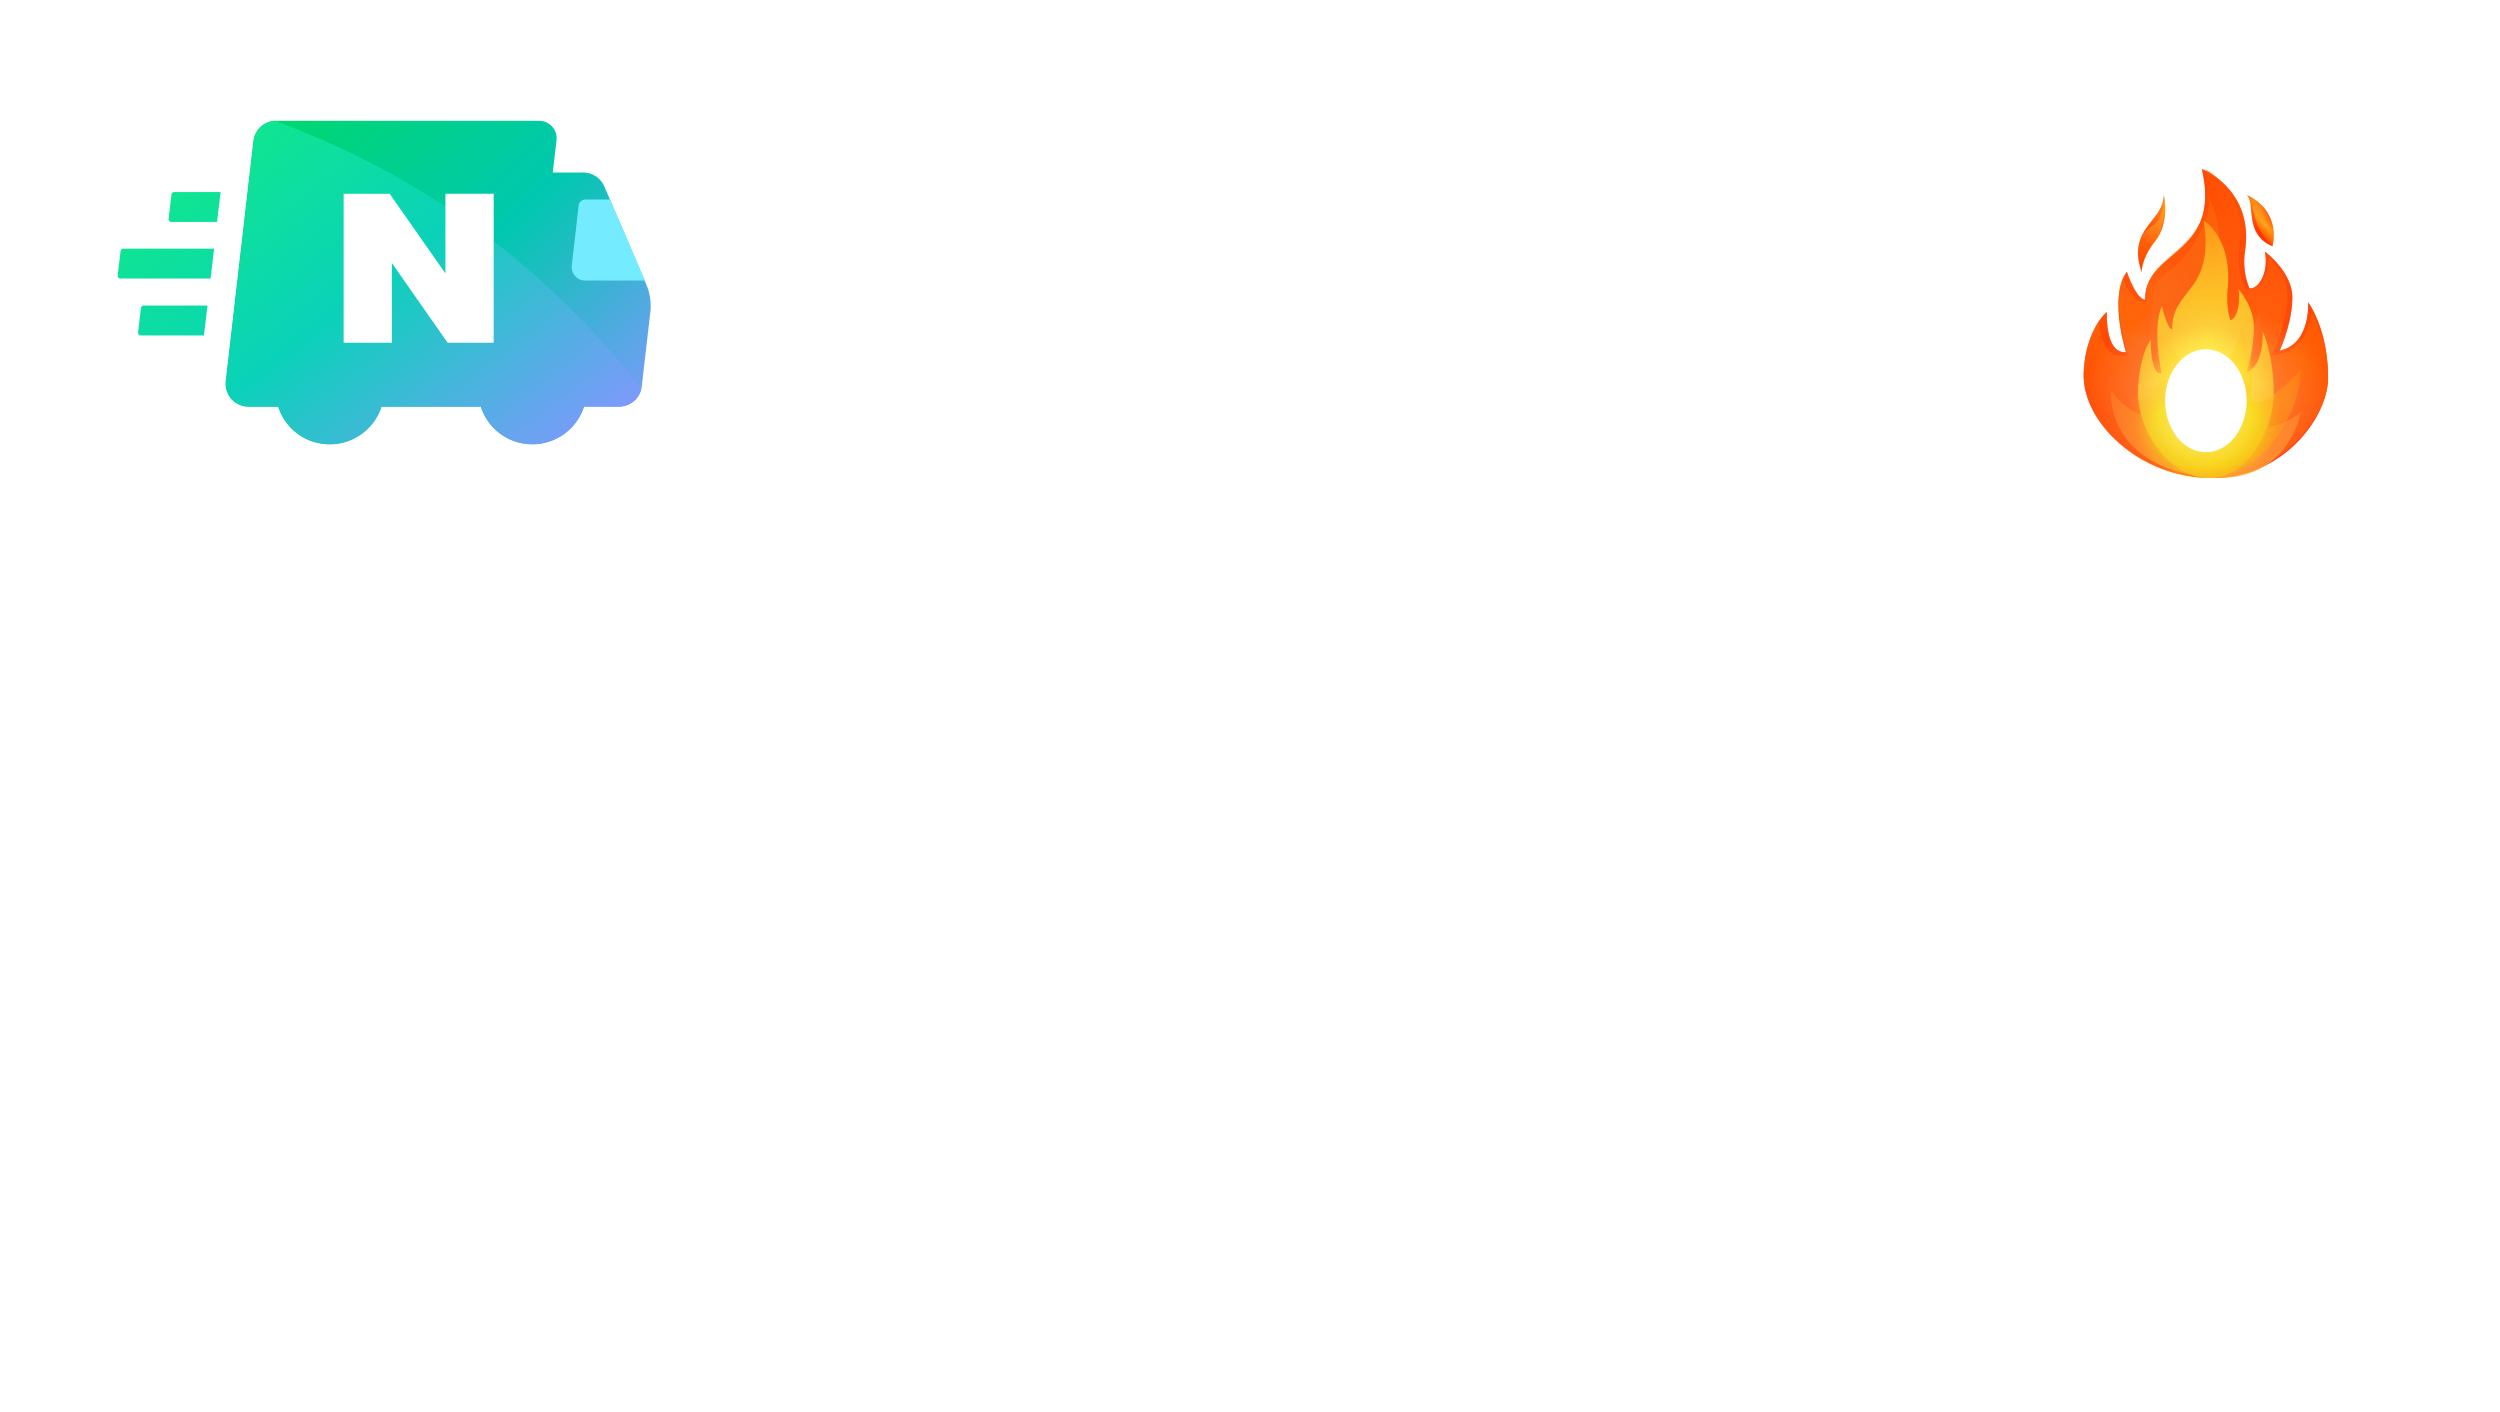 <?xml version="1.0" encoding="utf-8"?><svg width="85" height="48" viewBox="0 0 85 48" xmlns="http://www.w3.org/2000/svg" xmlns:xlink="http://www.w3.org/1999/xlink"><svg width="26" height="26" fill="none" viewBox="-4 -4 26 26" id="iconClock_18x18_white" x="28" y="20" xmlns="http://www.w3.org/2000/svg"><g filter="url(#aa)"><path fill="#fff" fill-rule="evenodd" d="M13.542 9.225a4.766 4.766 0 11-9.533 0 4.766 4.766 0 019.532 0m1.308 0a6.075 6.075 0 11-12.15 0 6.075 6.075 0 0112.15 0M8.783 6.014a.698.698 0 00-.698.698v2.792l.002.054a.698.698 0 00.872.771l2.583-.692a.698.698 0 00-.361-1.348l-1.7.455V6.712a.698.698 0 00-.698-.698" clip-rule="evenodd"/></g><defs><filter id="aa" width="13.821" height="13.821" x="2.7" y="3.15" color-interpolation-filters="sRGB" filterUnits="userSpaceOnUse"><feFlood flood-opacity="0" result="BackgroundImageFix"/><feColorMatrix in="SourceAlpha" result="hardAlpha" values="0 0 0 0 0 0 0 0 0 0 0 0 0 0 0 0 0 0 127 0"/><feOffset dx=".836" dy=".836"/><feGaussianBlur stdDeviation=".418"/><feComposite in2="hardAlpha" operator="out"/><feColorMatrix values="0 0 0 0 0 0 0 0 0 0 0 0 0 0 0 0 0 0 0.2 0"/><feBlend in2="BackgroundImageFix" result="effect1_dropShadow_10146_250344"/><feBlend in="SourceGraphic" in2="effect1_dropShadow_10146_250344" result="shape"/></filter></defs></svg><svg width="28" height="28" fill="none" viewBox="-4 -4 28 28" id="iconClock_20x20_white" y="20" xmlns="http://www.w3.org/2000/svg"><g filter="url(#ba)"><path fill="#fff" fill-rule="evenodd" d="M15.046 10.25a5.296 5.296 0 11-10.592 0 5.296 5.296 0 0110.592 0m1.454 0a6.75 6.75 0 11-13.5 0 6.75 6.75 0 0113.5 0M9.76 6.682a.776.776 0 00-.776.776v3.102c0 .02 0 .04.002.06a.776.776 0 00.969.857l2.87-.769a.776.776 0 00-.402-1.498l-1.888.506V7.458a.776.776 0 00-.776-.776" clip-rule="evenodd"/></g><defs><filter id="ba" width="15.357" height="15.357" x="3" y="3.5" color-interpolation-filters="sRGB" filterUnits="userSpaceOnUse"><feFlood flood-opacity="0" result="BackgroundImageFix"/><feColorMatrix in="SourceAlpha" result="hardAlpha" values="0 0 0 0 0 0 0 0 0 0 0 0 0 0 0 0 0 0 127 0"/><feOffset dx=".929" dy=".929"/><feGaussianBlur stdDeviation=".464"/><feComposite in2="hardAlpha" operator="out"/><feColorMatrix values="0 0 0 0 0 0 0 0 0 0 0 0 0 0 0 0 0 0 0.2 0"/><feBlend in2="BackgroundImageFix" result="effect1_dropShadow_10146_250602"/><feBlend in="SourceGraphic" in2="effect1_dropShadow_10146_250602" result="shape"/></filter></defs></svg><svg width="20" height="22" fill="none" viewBox="-4 -4 20 22" id="iconFire_12x14_red" x="65" xmlns="http://www.w3.org/2000/svg"><g clip-path="url(#cclip0_20_485)"><path d="M3.936 6.194c-.034-1.708 2.61-1.473 1.93-4.444 0 0 1.776.686 1.464 2.789a2.374 2.374 0 00.151 1.263c.261.052.668-.457.526-1.245 0 0 .932.683.932 1.56s-.432 1.806-.432 1.806c1.074-.228.967-1.649.967-1.649s.68.893.68 2.576c0 1.31-1.505 3.4-3.932 3.4s-4.376-1.847-4.376-3.49c0-.72.249-1.649.787-2.155 0 0-.072 1.436.652 1.368 0 0-.598-1.875.028-2.733 0 0 .302.926.623.954z" fill="url(#cpaint0_linear_20_485)"/><path d="M3.813 5.25c-.51-1.497.754-1.704.756-2.625 0 0 .223.95-.31 1.599-.434.526-.446 1.026-.446 1.026z" fill="url(#cpaint1_linear_20_485)"/><path d="M7.385 2.625c.32.259-.12 1.328.88 1.75 0 0 .338-1.174-.88-1.75z" fill="url(#cpaint2_linear_20_485)"/><path opacity=".5" d="M9.593 6.63c.237.407.56 1.161.56 2.23 0 1.194-1.517 3.39-4 3.39-2.424 0-4.307-1.871-4.307-3.48 0-.58.16-1.322.516-1.849.025.331.106.78.352 1.015a.565.565 0 00.465.157l.179-.016-.055-.17c-.006-.016-.47-1.538-.134-2.44.134.33.365.758.647.78l.16.013-.003-.16c-.013-.665.394-1.018.864-1.426C5.51 4.09 6.27 3.43 5.99 1.75c.468.276 1.378 1.037 1.15 2.607-.115.786.157 1.37.167 1.396l.032.067.07.013c.135.026.276-.029.404-.15.173-.17.33-.492.336-.928.263.27.625.735.625 1.264 0 .87-.423 1.808-.426 1.817l-.119.263.282-.06c.737-.161 1.012-.848 1.082-1.41z" fill="url(#cpaint3_linear_20_485)"/><path d="M4.606 2.625c.048.547-.095 1.334-.324 1.599-.21.243-.447.66-.466 1.026-.358-1.066.146-1.461.435-1.617.121-.065.346-.446.355-1.008z" fill="url(#cpaint4_radial_20_485)"/><path d="M6.03 2.625c1.043 1.615-.31 3.32.386 4.34.698 1.022 1.404.078 1.452-.561 0 0-.007 2.067-1.04 2.884-1.034.817 1.988.64 2.403-.357 0 0 0 3.319-3.408 3.319S1.846 9.16 1.846 9.16s1.24 1.047 2.067.23c0 0-.619-1.07-.776-2.17 0 0 .427.267 1.084.165 0 0-.365-1.543.38-2.05.955-.648 1.762-2.195 1.43-2.71z" fill="url(#cpaint5_linear_20_485)"/><path d="M6.305 5.25c.516.68-.49 2.423.567 3.114.584.383.92-.077.92-.077s-.158.706-.787 1.335c-.63.629.947 1.48 2.226.38 0 0-.44 2.643-3.416 2.197-3.285-.489-3.042-2.93-3.042-2.93s.89 1.4 2.158.73c0 0-.799-1.113-.799-1.75 0 0 .54.32 1.158.012 0 0-.294-1.483.056-1.706.84-.537.959-1.305.959-1.305z" fill="url(#cpaint6_linear_20_485)"/><path opacity=".5" d="M3.936 6.194c-.034-1.708 2.61-1.473 1.93-4.444 0 0 1.776.686 1.464 2.789a2.374 2.374 0 00.151 1.263c.261.052.668-.457.526-1.245 0 0 .932.683.932 1.56s-.432 1.806-.432 1.806c1.074-.228.967-1.649.967-1.649s.68.893.68 2.576c0 1.31-1.505 3.4-3.932 3.4s-4.376-1.847-4.376-3.49c0-.72.249-1.649.787-2.155 0 0-.072 1.436.652 1.368 0 0-.598-1.875.028-2.733 0 0 .302.926.623.954z" fill="url(#cpaint7_radial_20_485)"/><g filter="url(#cfilter0_f_20_485)"><path d="M4.854 7.203C4.834 5.78 6.304 5.976 5.926 3.5c0 0 .986.571.813 2.324-.06.602.084 1.052.084 1.052.145.044.37-.38.292-1.037 0 0 .518.57.518 1.3 0 .73-.24 1.505-.24 1.505.596-.19.537-1.374.537-1.374s.378.744.378 2.147c0 1.09-.836 2.833-2.185 2.833-1.348 0-2.43-1.539-2.43-2.908 0-.6.137-1.374.437-1.796 0 0-.04 1.196.362 1.14 0 0-.333-1.562.015-2.278 0 0 .168.772.347.795z" fill="#FBFF32"/></g><path opacity=".5" d="M3.936 6.194c-.034-1.708 2.61-1.473 1.93-4.444 0 0 1.776.686 1.464 2.789a2.374 2.374 0 00.151 1.263c.261.052.668-.457.526-1.245 0 0 .932.683.932 1.56s-.432 1.806-.432 1.806c1.074-.228.967-1.649.967-1.649s.68.893.68 2.576c0 1.31-1.505 3.4-3.932 3.4s-4.376-1.847-4.376-3.49c0-.72.249-1.649.787-2.155 0 0-.072 1.436.652 1.368 0 0-.598-1.875.028-2.733 0 0 .302.926.623.954z" fill="url(#cpaint8_radial_20_485)"/><path d="M9.23 8.568c-.063 1.675-1.354 3.682-3.372 3.682-2.017 0-3.025-2.274-3.089-3.605 0 0 .378.783 1.23.94.852.157-.058-1.565.538-2.585 0 0 .528 1.776 1.277 1.84.75.066 1.385-1.173 1.385-1.84 0 0 .46 1.2.347 2.155-.175 1.45 1.685-.587 1.685-.587z" fill="url(#cpaint9_radial_20_485)"/><path opacity=".5" d="M3.936 6.194c-.034-1.708 2.61-1.473 1.93-4.444 0 0 1.776.686 1.464 2.789a2.374 2.374 0 00.151 1.263c.261.052.668-.457.526-1.245 0 0 .932.683.932 1.56s-.432 1.806-.432 1.806c1.074-.228.967-1.649.967-1.649s.68.893.68 2.576c0 1.31-1.505 3.4-3.932 3.4s-4.376-1.847-4.376-3.49c0-.72.249-1.649.787-2.155 0 0-.072 1.436.652 1.368 0 0-.598-1.875.028-2.733 0 0 .302.926.623.954z" fill="url(#cpaint10_radial_20_485)"/><path opacity=".5" d="M3.813 5.25c-.51-1.497.754-1.704.756-2.625 0 0 .223.95-.31 1.599-.434.526-.446 1.026-.446 1.026z" fill="url(#cpaint11_radial_20_485)"/><path d="M7.385 2.625c.315.259.112 1.075.88 1.75 0 0 .338-1.174-.88-1.75z" fill="url(#cpaint12_radial_20_485)"/><path opacity=".5" d="M7.385 2.625c.32.259-.12 1.328.88 1.75 0 0 .338-1.174-.88-1.75z" fill="url(#cpaint13_radial_20_485)"/><path opacity=".5" d="M3.936 6.194c-.034-1.708 2.61-1.473 1.93-4.444 0 0 1.776.686 1.464 2.789a2.374 2.374 0 00.151 1.263c.261.052.668-.457.526-1.245 0 0 .932.683.932 1.56s-.432 1.806-.432 1.806c1.074-.228.967-1.649.967-1.649s.68.893.68 2.576c0 1.31-1.505 3.4-3.932 3.4s-4.376-1.847-4.376-3.49c0-.72.249-1.649.787-2.155 0 0-.072 1.436.652 1.368 0 0-.598-1.875.028-2.733 0 0 .302.926.623.954z" fill="url(#cpaint14_radial_20_485)"/><path opacity=".25" d="M3.936 6.194c-.034-1.708 2.61-1.473 1.93-4.444 0 0 1.776.686 1.464 2.789a2.374 2.374 0 00.151 1.263c.261.052.668-.457.526-1.245 0 0 .932.683.932 1.56s-.432 1.806-.432 1.806c1.074-.228.967-1.649.967-1.649s.68.893.68 2.576c0 1.31-1.505 3.4-3.932 3.4s-4.376-1.847-4.376-3.49c0-.72.249-1.649.787-2.155 0 0-.072 1.436.652 1.368 0 0-.598-1.875.028-2.733 0 0 .302.926.623.954z" fill="url(#cpaint15_radial_20_485)"/><path opacity=".25" d="M3.936 6.194c-.034-1.708 2.61-1.473 1.93-4.444 0 0 1.776.686 1.464 2.789a2.374 2.374 0 00.151 1.263c.261.052.668-.457.526-1.245 0 0 .932.683.932 1.56s-.432 1.806-.432 1.806c1.074-.228.967-1.649.967-1.649s.68.893.68 2.576c0 1.31-1.505 3.4-3.932 3.4s-4.376-1.847-4.376-3.49c0-.72.249-1.649.787-2.155 0 0-.072 1.436.652 1.368 0 0-.598-1.875.028-2.733 0 0 .302.926.623.954z" fill="url(#cpaint16_radial_20_485)"/><path opacity=".25" d="M3.936 6.194c-.034-1.708 2.61-1.473 1.93-4.444 0 0 1.776.686 1.464 2.789a2.374 2.374 0 00.151 1.263c.261.052.668-.457.526-1.245 0 0 .932.683.932 1.56s-.432 1.806-.432 1.806c1.074-.228.967-1.649.967-1.649s.68.893.68 2.576c0 1.31-1.505 3.4-3.932 3.4s-4.376-1.847-4.376-3.49c0-.72.249-1.649.787-2.155 0 0-.072 1.436.652 1.368 0 0-.598-1.875.028-2.733 0 0 .302.926.623.954z" fill="url(#cpaint17_radial_20_485)"/><path opacity=".25" d="M3.936 6.194c-.034-1.708 2.61-1.473 1.93-4.444 0 0 1.776.686 1.464 2.789a2.374 2.374 0 00.151 1.263c.261.052.668-.457.526-1.245 0 0 .932.683.932 1.56s-.432 1.806-.432 1.806c1.074-.228.967-1.649.967-1.649s.68.893.68 2.576c0 1.31-1.505 3.4-3.932 3.4s-4.376-1.847-4.376-3.49c0-.72.249-1.649.787-2.155 0 0-.072 1.436.652 1.368 0 0-.598-1.875.028-2.733 0 0 .302.926.623.954z" fill="url(#cpaint18_radial_20_485)"/><path opacity=".25" d="M3.936 6.194c-.034-1.708 2.61-1.473 1.93-4.444 0 0 1.776.686 1.464 2.789a2.374 2.374 0 00.151 1.263c.261.052.668-.457.526-1.245 0 0 .932.683.932 1.56s-.432 1.806-.432 1.806c1.074-.228.967-1.649.967-1.649s.68.893.68 2.576c0 1.31-1.505 3.4-3.932 3.4s-4.376-1.847-4.376-3.49c0-.72.249-1.649.787-2.155 0 0-.072 1.436.652 1.368 0 0-.598-1.875.028-2.733 0 0 .302.926.623.954z" fill="url(#cpaint19_diamond_20_485)"/><g filter="url(#cfilter1_f_20_485)"><ellipse cx="6" cy="9.625" rx="1.385" ry="1.75" fill="#fff"/></g></g><defs><radialGradient id="cpaint4_radial_20_485" cx="0" cy="0" r="1" gradientUnits="userSpaceOnUse" gradientTransform="matrix(-4.261 0 0 -6.472 3.647 .18)"><stop offset=".001" stop-color="#FFED1C" stop-opacity=".6"/><stop offset=".948" stop-color="#FFED1C" stop-opacity=".026"/><stop offset=".991" stop-color="#FFED1C" stop-opacity="0"/></radialGradient><radialGradient id="cpaint7_radial_20_485" cx="0" cy="0" r="1" gradientUnits="userSpaceOnUse" gradientTransform="matrix(-4.347 0 0 -3.462 6.055 9.796)"><stop offset=".001" stop-color="#FFBC47"/><stop offset=".294" stop-color="#FFBF4B" stop-opacity=".707"/><stop offset=".562" stop-color="#FEC656" stop-opacity=".438"/><stop offset=".82" stop-color="#FCD368" stop-opacity=".18"/><stop offset="1" stop-color="#FBE07A" stop-opacity="0"/></radialGradient><radialGradient id="cpaint8_radial_20_485" cx="0" cy="0" r="1" gradientUnits="userSpaceOnUse" gradientTransform="matrix(-4.213 0 0 -3.355 6.055 9.62)"><stop offset=".001" stop-color="#fff"/><stop offset="1" stop-color="#fff" stop-opacity="0"/></radialGradient><radialGradient id="cpaint9_radial_20_485" cx="0" cy="0" r="1" gradientUnits="userSpaceOnUse" gradientTransform="matrix(-4.563 0 0 -5.674 7.434 10.728)"><stop offset=".001" stop-color="#FFED1C" stop-opacity=".6"/><stop offset=".948" stop-color="#FFED1C" stop-opacity=".026"/><stop offset=".991" stop-color="#FFED1C" stop-opacity="0"/></radialGradient><radialGradient id="cpaint10_radial_20_485" cx="0" cy="0" r="1" gradientUnits="userSpaceOnUse" gradientTransform="matrix(.082 1.603 -1.326 .068 6.055 9.62)"><stop offset=".001" stop-color="#fff"/><stop offset="1" stop-color="#fff" stop-opacity="0"/></radialGradient><radialGradient id="cpaint11_radial_20_485" cx="0" cy="0" r="1" gradientUnits="userSpaceOnUse" gradientTransform="matrix(-1.342 0 0 -2.138 4.693 2.622)"><stop offset=".001" stop-color="#FFED1C"/><stop offset=".2" stop-color="#FFEE2B" stop-opacity=".801"/><stop offset=".584" stop-color="#FFF254" stop-opacity=".417"/><stop offset="1" stop-color="#FFF686" stop-opacity="0"/></radialGradient><radialGradient id="cpaint12_radial_20_485" cx="0" cy="0" r="1" gradientUnits="userSpaceOnUse" gradientTransform="matrix(-.994 -1.226 .296 -.24 8.066 3.7)"><stop offset=".001" stop-color="#FFED1C" stop-opacity=".6"/><stop offset=".948" stop-color="#FFED1C" stop-opacity=".026"/><stop offset=".991" stop-color="#FFED1C" stop-opacity="0"/></radialGradient><radialGradient id="cpaint13_radial_20_485" cx="0" cy="0" r="1" gradientUnits="userSpaceOnUse" gradientTransform="matrix(.142 1.317 -.645 .07 7.71 2.546)"><stop offset=".001" stop-color="#FFED1C"/><stop offset=".2" stop-color="#FFEE2B" stop-opacity=".801"/><stop offset=".584" stop-color="#FFF254" stop-opacity=".417"/><stop offset="1" stop-color="#FFF686" stop-opacity="0"/></radialGradient><radialGradient id="cpaint14_radial_20_485" cx="0" cy="0" r="1" gradientUnits="userSpaceOnUse" gradientTransform="matrix(-5.793 0 0 -5.683 5.563 2.434)"><stop offset=".001" stop-color="#FF4C00"/><stop offset=".135" stop-color="#FF5B0C" stop-opacity=".866"/><stop offset=".394" stop-color="#FF842C" stop-opacity=".607"/><stop offset=".749" stop-color="#FFC45F" stop-opacity=".251"/><stop offset="1" stop-color="#FFF686" stop-opacity="0"/></radialGradient><radialGradient id="cpaint15_radial_20_485" cx="0" cy="0" r="1" gradientUnits="userSpaceOnUse" gradientTransform="matrix(-3.075 0 0 -3.017 2.928 7.038)"><stop offset=".001" stop-color="#FFED1C"/><stop offset=".2" stop-color="#FFEE2B" stop-opacity=".801"/><stop offset=".584" stop-color="#FFF254" stop-opacity=".417"/><stop offset="1" stop-color="#FFF686" stop-opacity="0"/></radialGradient><radialGradient id="cpaint16_radial_20_485" cx="0" cy="0" r="1" gradientUnits="userSpaceOnUse" gradientTransform="matrix(-3.278 0 0 -3.215 9.223 8.113)"><stop offset=".001" stop-color="#FFED1C"/><stop offset=".2" stop-color="#FFEE2B" stop-opacity=".801"/><stop offset=".584" stop-color="#FFF254" stop-opacity=".417"/><stop offset="1" stop-color="#FFF686" stop-opacity="0"/></radialGradient><radialGradient id="cpaint17_radial_20_485" cx="0" cy="0" r="1" gradientUnits="userSpaceOnUse" gradientTransform="rotate(93.965 -.43 6.58) scale(5.508 3.413)"><stop stop-color="#FF4C00" stop-opacity="0"/><stop offset=".987" stop-color="#FF4C00" stop-opacity=".989"/><stop offset=".999" stop-color="#FF4C00"/></radialGradient><radialGradient id="cpaint18_radial_20_485" cx="0" cy="0" r="1" gradientUnits="userSpaceOnUse" gradientTransform="matrix(0 2.027 -2.951 0 5.998 10.648)"><stop stop-color="#fff"/><stop offset=".63" stop-color="#DBFF00"/><stop offset=".987" stop-color="#FF4C00" stop-opacity="0"/></radialGradient><radialGradient id="cpaint19_diamond_20_485" cx="0" cy="0" r="1" gradientUnits="userSpaceOnUse" gradientTransform="matrix(0 2.837 -2.564 0 5.998 9.837)"><stop stop-color="#fff"/><stop offset=".63" stop-color="#FFC700"/><stop offset=".987" stop-color="#FF4C00" stop-opacity=".989"/></radialGradient><linearGradient id="cpaint0_linear_20_485" x1="5.468" y1="12.54" x2="7.326" y2="-1.189" gradientUnits="userSpaceOnUse"><stop stop-color="red"/><stop offset=".232" stop-color="#FF1500"/><stop offset=".737" stop-color="#FF3D00"/><stop offset=".999" stop-color="#FF4C00"/></linearGradient><linearGradient id="cpaint1_linear_20_485" x1="3.288" y1="13.853" x2="6.73" y2="-1.804" gradientUnits="userSpaceOnUse"><stop stop-color="red"/><stop offset=".232" stop-color="#FF1500"/><stop offset=".737" stop-color="#FF3D00"/><stop offset=".999" stop-color="#FF4C00"/></linearGradient><linearGradient id="cpaint2_linear_20_485" x1="6.254" y1="12.841" x2="7.811" y2="-.931" gradientUnits="userSpaceOnUse"><stop stop-color="red"/><stop offset=".232" stop-color="#FF1500"/><stop offset=".737" stop-color="#FF3D00"/><stop offset=".999" stop-color="#FF4C00"/></linearGradient><linearGradient id="cpaint3_linear_20_485" x1="5.439" y1="10.267" x2="9.747" y2="-2.007" gradientUnits="userSpaceOnUse"><stop stop-color="#FF8000"/><stop offset=".639" stop-color="#FF5B00"/><stop offset=".999" stop-color="#FF4C00"/></linearGradient><linearGradient id="cpaint5_linear_20_485" x1="6.756" y1="2.406" x2="5.268" y2="10.847" gradientUnits="userSpaceOnUse"><stop stop-color="#FF8000"/><stop offset=".023" stop-color="#FE7F02" stop-opacity=".977"/><stop offset=".666" stop-color="#ED582A" stop-opacity=".334"/><stop offset="1" stop-color="#E74939" stop-opacity="0"/></linearGradient><linearGradient id="cpaint6_linear_20_485" x1="6.121" y1="11.933" x2="5.81" y2="6.275" gradientUnits="userSpaceOnUse"><stop stop-color="#FFBC47"/><stop offset=".187" stop-color="#FFB137" stop-opacity=".813"/><stop offset=".722" stop-color="#FF940F" stop-opacity=".278"/><stop offset="1" stop-color="#FF8900" stop-opacity="0"/></linearGradient><filter id="cfilter0_f_20_485" x="1.692" y="1.5" width="8.615" height="12.75" filterUnits="userSpaceOnUse" color-interpolation-filters="sRGB"><feFlood flood-opacity="0" result="BackgroundImageFix"/><feBlend in="SourceGraphic" in2="BackgroundImageFix" result="shape"/><feGaussianBlur stdDeviation="1" result="effect1_foregroundBlur_20_485"/></filter><filter id="cfilter1_f_20_485" x="2.615" y="5.875" width="6.769" height="7.5" filterUnits="userSpaceOnUse" color-interpolation-filters="sRGB"><feFlood flood-opacity="0" result="BackgroundImageFix"/><feBlend in="SourceGraphic" in2="BackgroundImageFix" result="shape"/><feGaussianBlur stdDeviation="1" result="effect1_foregroundBlur_20_485"/></filter><clipPath id="cclip0_20_485"><path fill="#fff" transform="matrix(-1 0 0 1 12 .5)" d="M0 0h12v13H0z"/></clipPath></defs></svg><svg width="65" height="20" fill="none" viewBox="-4 -4 65 20" id="iconNaverGuaranteedDelivery_57x12_white" xmlns="http://www.w3.org/2000/svg"><path d="M37.588 8.706l.157-1.362 3.757-.025.149-1.28-2.172.016.562-4.838 1.395-.009-.14 1.19 2.931-.017.14-1.19 1.396-.007-.561 4.838-2.172.017-.149 1.28 3.758-.025-.157 1.362-8.894.05zm3.435-3.89l2.932-.016.14-1.205-2.931.016-.14 1.206zM19.835 8.83L20 7.467l3.757-.024.15-1.28-2.197.016.553-4.78 5.714-.034-.157 1.354-4.327.034-.24 2.056 4.451-.033-.157 1.362-2.262.017-.149 1.28 3.758-.025-.157 1.362-8.902.058z" fill="#fff"/><path d="M32.766 6.105l-.916-1.866-1.355 1.882-1.808.009 2.362-3.039-1.544.008.156-1.387 1.792-.016L31.57.68l1.379-.008-.116 1.015 1.784-.008-.165 1.387-1.528.009 1.668 3.013-1.825.017z" fill="#fff"/><path d="M34.657 11.819l.363-3.096-4.013.033.157-1.363 4.013-.033.76-6.573L37.333.78l-.273 2.337 1.577-.017-.165 1.38-1.569.008-.85 7.324-1.396.008zM50.37 5.981l-.907-2.163-1.413 2.18-1.758.008 2.41-3.41-1.576.008.157-1.38 4.954-.032-.165 1.379-1.56.008 1.626 3.386-1.767.016z" fill="#fff"/><path d="M53.517.672l1.395-.009L54.64 3l1.577-.008-.157 1.387-1.577.008-.628 5.417a2.51 2.51 0 01-2.469 2.09c-1.387.008-2.526-1.107-2.535-2.478-.008-1.379 1.115-2.502 2.502-2.51.463 0 1.066.24 1.388.528l.776-6.762zm-2.164 7.572A1.152 1.152 0 0050.206 9.4a1.153 1.153 0 001.164 1.14 1.147 1.147 0 10-.017-2.296z" fill="#fff"/><path d="M17.969 5.66L16.547 2.34a.78.78 0 00-.715-.474h-1.038L14.922.77a.595.595 0 00-.595-.662H5.39a.775.775 0 00-.775.692l-.94 8.156a.781.781 0 00.775.873h1.008c.233.744.933 1.279 1.753 1.279.82 0 1.52-.542 1.753-1.28h3.386c.233.745.933 1.28 1.753 1.28.82 0 1.52-.542 1.753-1.28h1.189c.398 0 .73-.293.775-.692l.293-2.535a1.893 1.893 0 00-.143-.94z" fill="url(#dpaint0_linear_2906_432243)"/><path d="M16.743 2.785H15.9c-.113 0-.218.09-.226.203l-.233 2.039a.46.46 0 00.46.512h2.03l-1.188-2.754z" fill="#75EBFF"/><path d="M2.935 7.397l.12-1.008H.882c-.045 0-.083.038-.09.083l-.098.827a.095.095 0 00.09.106h2.152v-.008z" fill="url(#dpaint1_linear_2906_432243)"/><path d="M3.5 2.53H1.92c-.046 0-.083.037-.09.082l-.099.828a.095.095 0 00.09.105H3.38l.12-1.016z" fill="url(#dpaint2_linear_2906_432243)"/><path d="M3.281 4.455H.19c-.045 0-.083.038-.09.083L0 5.366a.095.095 0 00.09.105h3.07l.12-1.016z" fill="url(#dpaint3_linear_2906_432243)"/><path d="M12.348 9.82c.233.745.933 1.28 1.753 1.28.82 0 1.52-.543 1.753-1.28h1.189a.782.782 0 00.76-.594A27.633 27.633 0 005.334.106a.784.784 0 00-.707.685l-.94 8.156a.782.782 0 00.775.873H5.47c.233.745.933 1.28 1.753 1.28.82 0 1.52-.543 1.753-1.28h3.37z" fill="url(#dpaint4_linear_2906_432243)"/><path d="M11.145 5.298L9.25 2.59H7.684v5.064h1.64V4.944l1.896 2.71h1.565V2.588h-1.64V5.3z" fill="#fff"/><defs><linearGradient id="dpaint0_linear_2906_432243" x1="16.554" y1="12.159" x2="4.786" y2=".392" gradientUnits="userSpaceOnUse"><stop stop-color="#8397FF"/><stop offset=".5" stop-color="#00C8AF"/><stop offset="1" stop-color="#00D76E"/></linearGradient><linearGradient id="dpaint1_linear_2906_432243" x1="13.543" y1="13.454" x2="2.219" y2="-1.015" gradientUnits="userSpaceOnUse"><stop stop-color="#8397FF"/><stop offset=".5" stop-color="#0AD2B9"/><stop offset="1" stop-color="#11ED81"/></linearGradient><linearGradient id="dpaint2_linear_2906_432243" x1="13.543" y1="13.454" x2="2.219" y2="-1.015" gradientUnits="userSpaceOnUse"><stop stop-color="#8397FF"/><stop offset=".5" stop-color="#0AD2B9"/><stop offset="1" stop-color="#11ED81"/></linearGradient><linearGradient id="dpaint3_linear_2906_432243" x1="13.543" y1="13.454" x2="2.219" y2="-1.015" gradientUnits="userSpaceOnUse"><stop stop-color="#8397FF"/><stop offset=".5" stop-color="#0AD2B9"/><stop offset="1" stop-color="#11ED81"/></linearGradient><linearGradient id="dpaint4_linear_2906_432243" x1="13.543" y1="13.454" x2="2.219" y2="-1.015" gradientUnits="userSpaceOnUse"><stop stop-color="#8397FF"/><stop offset=".5" stop-color="#0AD2B9"/><stop offset="1" stop-color="#11ED81"/></linearGradient></defs></svg></svg>